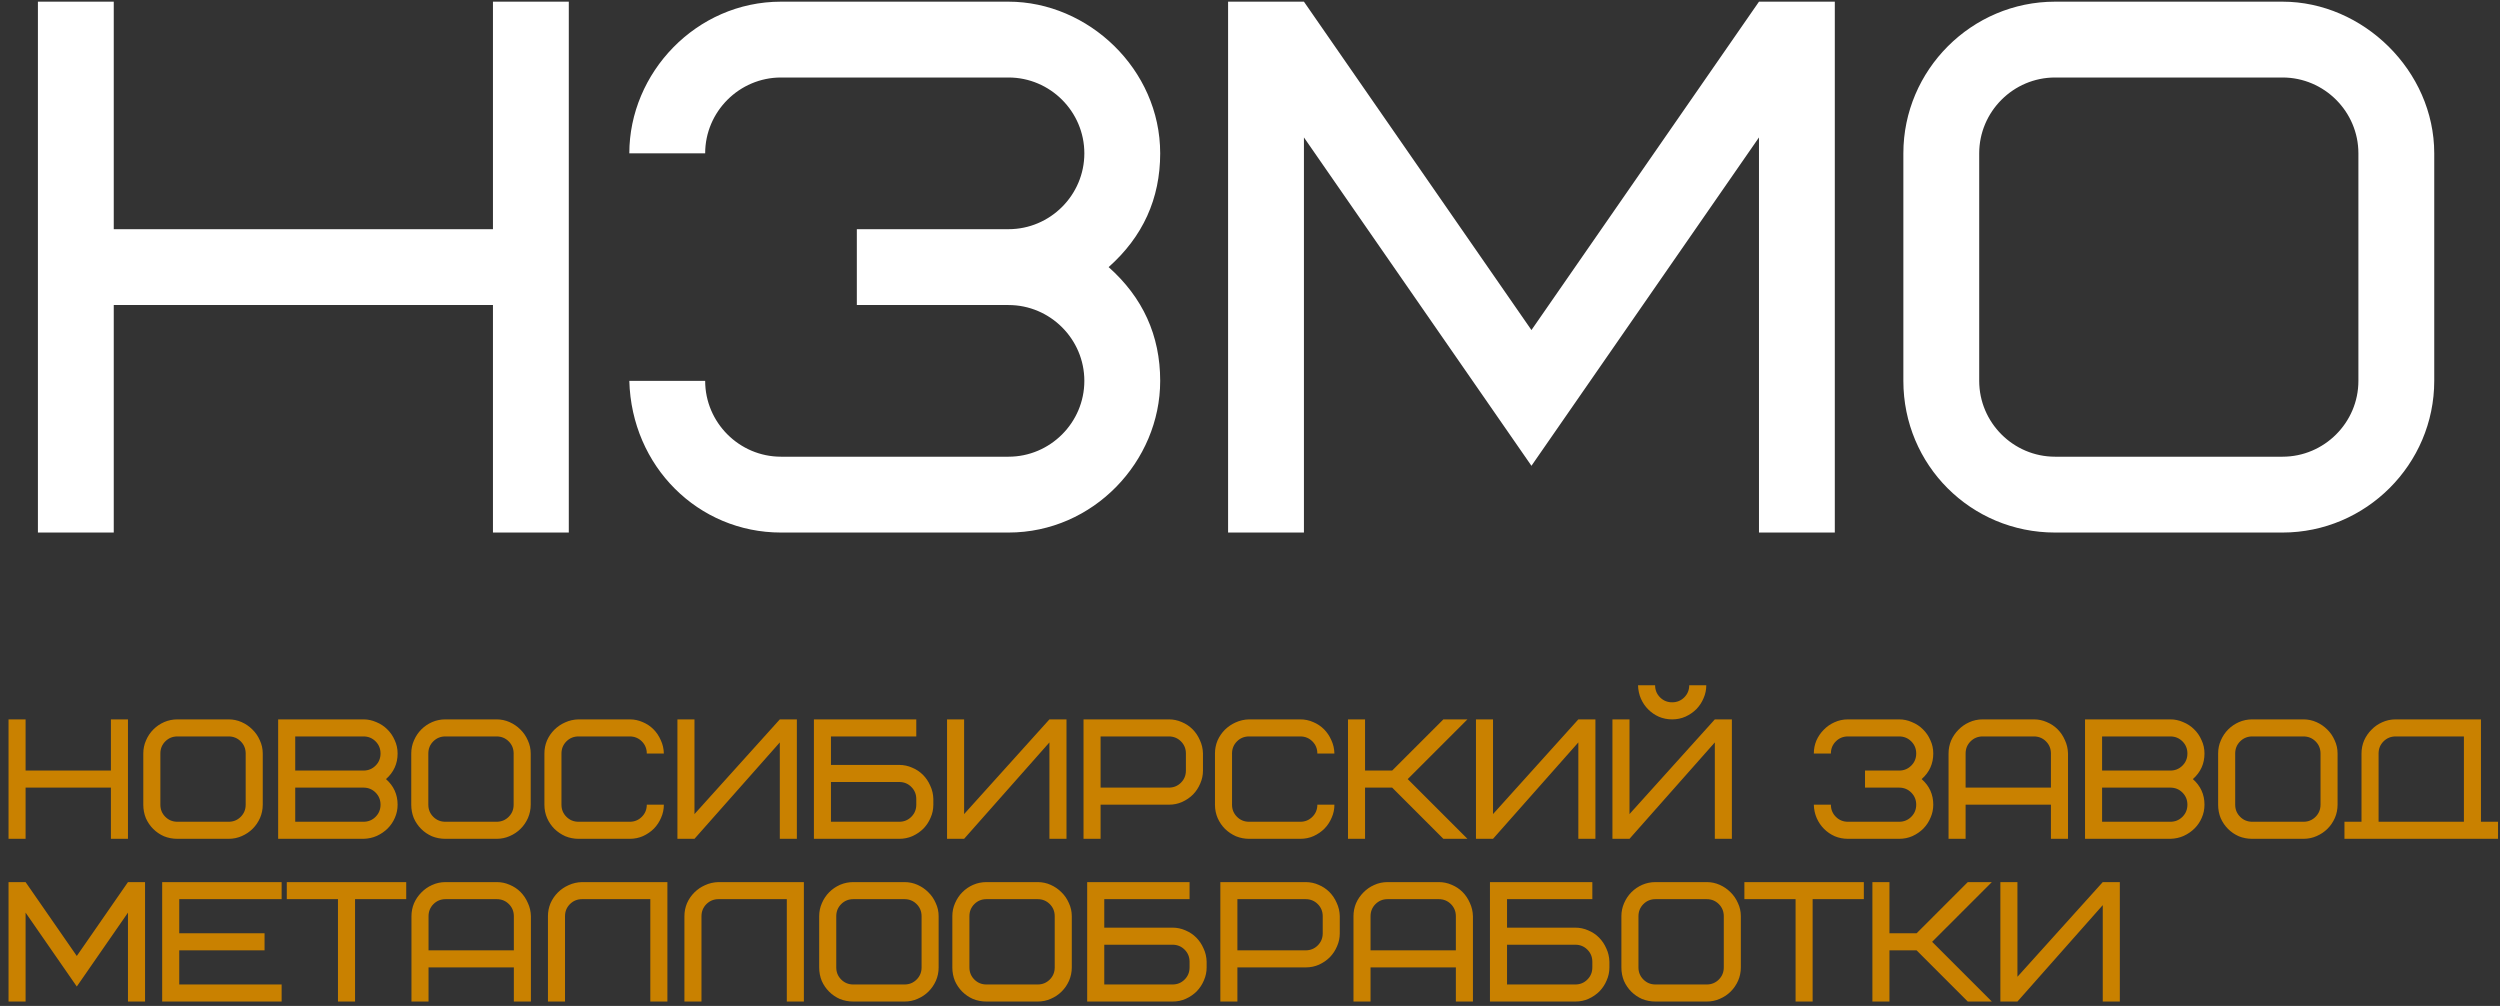 <?xml version="1.0" encoding="UTF-8"?> <svg xmlns="http://www.w3.org/2000/svg" width="169" height="68" viewBox="0 0 169 68" fill="none"><rect x="0" y="0" width="169" height="68" fill="#333333" stroke="none"/><path d="M7.69 0.113V15.493H33.324V0.113H38.451V36H33.324V20.62H7.69V36H2.563V0.113H7.69ZM57.922 20.62V15.493H68.176C70.996 15.493 73.302 13.186 73.302 10.366C73.302 7.547 70.996 5.239 68.176 5.239H52.795C49.976 5.239 47.669 7.547 47.669 10.366H42.542C42.542 4.932 47.054 0.113 52.795 0.113H68.176C73.559 0.113 78.429 4.676 78.429 10.366C78.429 13.442 77.25 16.006 74.943 18.056C77.25 20.107 78.429 22.67 78.429 25.747C78.429 31.181 73.918 36 68.176 36H52.795C47.207 36 42.696 31.54 42.542 25.747H47.669C47.669 28.566 49.976 30.873 52.795 30.873H68.176C70.996 30.873 73.302 28.566 73.302 25.747C73.302 22.927 70.996 20.62 68.176 20.62H57.922ZM103.526 31.488L88.146 9.29V36H83.019V0.113H88.146L103.526 22.312L118.907 0.113H124.033V36H118.907V9.29L103.526 31.488ZM159.428 25.747V10.366C159.428 7.547 157.121 5.239 154.301 5.239H138.921C136.101 5.239 133.794 7.547 133.794 10.366V25.747C133.794 28.566 136.101 30.873 138.921 30.873H154.301C157.121 30.873 159.428 28.566 159.428 25.747ZM164.555 10.366V25.747C164.555 31.386 159.941 36 154.301 36H138.921C133.23 36 128.667 31.437 128.667 25.747V10.366C128.667 4.727 133.282 0.113 138.921 0.113H154.301C159.736 0.113 164.555 4.778 164.555 10.366Z" fill="white"></path><path d="M1.73 52.09H7.498V48.63H8.651V56.704H7.498V53.243H1.73V56.704H0.577V48.63H1.73V52.09ZM16.608 50.937C16.608 50.614 16.497 50.34 16.274 50.117C16.051 49.895 15.778 49.783 15.455 49.783H11.994C11.671 49.783 11.398 49.895 11.175 50.117C10.952 50.34 10.841 50.614 10.841 50.937V54.397C10.841 54.72 10.952 54.993 11.175 55.216C11.398 55.439 11.671 55.551 11.994 55.551H15.455C15.778 55.551 16.051 55.439 16.274 55.216C16.497 54.993 16.608 54.72 16.608 54.397V50.937ZM17.762 54.397C17.762 54.712 17.7 55.012 17.577 55.297C17.454 55.574 17.289 55.816 17.081 56.023C16.874 56.231 16.628 56.397 16.343 56.52C16.066 56.643 15.77 56.704 15.455 56.704H11.994C11.671 56.704 11.368 56.646 11.083 56.531C10.806 56.408 10.564 56.243 10.356 56.035C10.149 55.827 9.983 55.585 9.86 55.308C9.745 55.024 9.687 54.72 9.687 54.397V50.937C9.687 50.621 9.749 50.325 9.872 50.048C9.995 49.764 10.16 49.518 10.368 49.31C10.575 49.102 10.818 48.937 11.095 48.814C11.379 48.691 11.679 48.63 11.994 48.63H15.455C15.762 48.63 16.055 48.691 16.332 48.814C16.608 48.937 16.851 49.102 17.058 49.31C17.274 49.518 17.443 49.764 17.566 50.048C17.697 50.325 17.762 50.621 17.762 50.937V54.397ZM18.803 56.704V48.63H24.571C24.871 48.63 25.159 48.691 25.436 48.814C25.721 48.929 25.967 49.091 26.174 49.298C26.39 49.506 26.559 49.752 26.682 50.037C26.812 50.314 26.878 50.614 26.878 50.937C26.878 51.629 26.616 52.205 26.093 52.667C26.616 53.128 26.878 53.705 26.878 54.397C26.878 54.712 26.816 55.008 26.693 55.285C26.578 55.554 26.416 55.793 26.209 56.001C26.001 56.208 25.755 56.377 25.471 56.508C25.194 56.631 24.894 56.696 24.571 56.704H18.803ZM19.957 53.243V55.551H24.571C24.894 55.551 25.167 55.439 25.39 55.216C25.613 54.993 25.724 54.72 25.724 54.397C25.724 54.074 25.613 53.801 25.39 53.578C25.167 53.355 24.894 53.243 24.571 53.243H19.957ZM19.957 52.09H24.571C24.894 52.09 25.167 51.978 25.39 51.755C25.613 51.532 25.724 51.26 25.724 50.937C25.724 50.614 25.613 50.34 25.39 50.117C25.167 49.895 24.894 49.783 24.571 49.783H19.957V52.09ZM34.722 50.937C34.722 50.614 34.611 50.34 34.388 50.117C34.165 49.895 33.892 49.783 33.569 49.783H30.108C29.785 49.783 29.512 49.895 29.289 50.117C29.066 50.34 28.955 50.614 28.955 50.937V54.397C28.955 54.72 29.066 54.993 29.289 55.216C29.512 55.439 29.785 55.551 30.108 55.551H33.569C33.892 55.551 34.165 55.439 34.388 55.216C34.611 54.993 34.722 54.72 34.722 54.397V50.937ZM35.876 54.397C35.876 54.712 35.814 55.012 35.691 55.297C35.568 55.574 35.403 55.816 35.195 56.023C34.988 56.231 34.742 56.397 34.457 56.52C34.18 56.643 33.884 56.704 33.569 56.704H30.108C29.785 56.704 29.482 56.646 29.197 56.531C28.92 56.408 28.678 56.243 28.47 56.035C28.263 55.827 28.097 55.585 27.974 55.308C27.859 55.024 27.801 54.72 27.801 54.397V50.937C27.801 50.621 27.863 50.325 27.986 50.048C28.109 49.764 28.274 49.518 28.482 49.31C28.689 49.102 28.932 48.937 29.209 48.814C29.493 48.691 29.793 48.63 30.108 48.63H33.569C33.876 48.63 34.169 48.691 34.445 48.814C34.722 48.937 34.965 49.102 35.172 49.31C35.388 49.518 35.557 49.764 35.68 50.048C35.81 50.325 35.876 50.621 35.876 50.937V54.397ZM42.569 48.63C42.877 48.63 43.169 48.691 43.446 48.814C43.723 48.929 43.965 49.091 44.173 49.298C44.38 49.506 44.546 49.752 44.669 50.037C44.8 50.314 44.869 50.614 44.876 50.937H43.723C43.723 50.614 43.611 50.34 43.388 50.117C43.165 49.895 42.892 49.783 42.569 49.783H39.109C38.786 49.783 38.513 49.895 38.29 50.117C38.067 50.34 37.955 50.614 37.955 50.937V54.397C37.955 54.72 38.067 54.993 38.29 55.216C38.513 55.439 38.786 55.551 39.109 55.551H42.569C42.892 55.551 43.165 55.439 43.388 55.216C43.611 54.993 43.723 54.72 43.723 54.397H44.876C44.876 54.705 44.815 54.997 44.692 55.274C44.577 55.551 44.415 55.797 44.207 56.012C44 56.22 43.754 56.389 43.469 56.52C43.192 56.643 42.892 56.704 42.569 56.704H39.109C38.801 56.704 38.505 56.646 38.221 56.531C37.944 56.408 37.698 56.243 37.482 56.035C37.275 55.827 37.109 55.585 36.986 55.308C36.863 55.024 36.802 54.72 36.802 54.397V50.937C36.802 50.629 36.859 50.337 36.975 50.06C37.098 49.783 37.263 49.541 37.471 49.333C37.678 49.126 37.921 48.96 38.197 48.837C38.482 48.706 38.786 48.637 39.109 48.63H42.569ZM45.794 48.63H46.947V55.032L52.715 48.63H53.868V56.704H52.715V50.187L46.947 56.704H45.794V48.63ZM61.941 54.016C61.941 53.693 61.829 53.42 61.606 53.197C61.383 52.974 61.11 52.863 60.787 52.863H56.173V55.551H60.787C61.11 55.551 61.383 55.439 61.606 55.216C61.829 54.993 61.941 54.72 61.941 54.397V54.016ZM63.094 54.397C63.094 54.705 63.033 54.997 62.91 55.274C62.794 55.551 62.633 55.797 62.425 56.012C62.218 56.22 61.972 56.389 61.687 56.52C61.41 56.643 61.11 56.704 60.787 56.704H55.02V48.63H61.941V49.783H56.173V51.709H60.787C61.095 51.709 61.387 51.771 61.664 51.894C61.941 52.009 62.183 52.171 62.391 52.378C62.598 52.586 62.764 52.832 62.887 53.117C63.017 53.394 63.087 53.693 63.094 54.016V54.397ZM64.02 48.63H65.174V55.032L70.941 48.63H72.095V56.704H70.941V50.187L65.174 56.704H64.02V48.63ZM80.167 50.937C80.167 50.614 80.056 50.34 79.833 50.117C79.61 49.895 79.337 49.783 79.014 49.783H74.4V53.243H79.014C79.337 53.243 79.61 53.132 79.833 52.909C80.056 52.686 80.167 52.413 80.167 52.09V50.937ZM81.321 52.09C81.321 52.398 81.259 52.69 81.136 52.967C81.021 53.243 80.859 53.49 80.652 53.705C80.444 53.913 80.198 54.082 79.914 54.212C79.637 54.336 79.337 54.397 79.014 54.397H74.4V56.704H73.246V48.63H79.014C79.321 48.63 79.614 48.691 79.891 48.814C80.167 48.929 80.41 49.091 80.617 49.298C80.825 49.506 80.99 49.752 81.113 50.037C81.244 50.314 81.313 50.614 81.321 50.937V52.09ZM87.899 48.63C88.207 48.63 88.499 48.691 88.776 48.814C89.053 48.929 89.295 49.091 89.502 49.298C89.71 49.506 89.875 49.752 89.999 50.037C90.129 50.314 90.198 50.614 90.206 50.937H89.053C89.053 50.614 88.941 50.34 88.718 50.117C88.495 49.895 88.222 49.783 87.899 49.783H84.439C84.115 49.783 83.843 49.895 83.62 50.117C83.397 50.34 83.285 50.614 83.285 50.937V54.397C83.285 54.72 83.397 54.993 83.62 55.216C83.843 55.439 84.115 55.551 84.439 55.551H87.899C88.222 55.551 88.495 55.439 88.718 55.216C88.941 54.993 89.053 54.72 89.053 54.397H90.206C90.206 54.705 90.145 54.997 90.022 55.274C89.906 55.551 89.745 55.797 89.537 56.012C89.329 56.22 89.083 56.389 88.799 56.52C88.522 56.643 88.222 56.704 87.899 56.704H84.439C84.131 56.704 83.835 56.646 83.55 56.531C83.273 56.408 83.027 56.243 82.812 56.035C82.604 55.827 82.439 55.585 82.316 55.308C82.193 55.024 82.132 54.72 82.132 54.397V50.937C82.132 50.629 82.189 50.337 82.305 50.06C82.427 49.783 82.593 49.541 82.8 49.333C83.008 49.126 83.25 48.96 83.527 48.837C83.812 48.706 84.115 48.637 84.439 48.63H87.899ZM95.161 52.667L99.198 56.704H97.572L94.111 53.243H92.277V56.704H91.124V48.63H92.277V52.09H94.111L97.572 48.63H99.198L95.161 52.667ZM99.775 48.63H100.928V55.032L106.696 48.63H107.85V56.704H106.696V50.187L100.928 56.704H99.775V48.63ZM115.345 46.322C115.345 46.63 115.284 46.922 115.161 47.199C115.045 47.476 114.884 47.722 114.676 47.937C114.468 48.145 114.222 48.314 113.938 48.445C113.661 48.568 113.361 48.63 113.038 48.63C112.723 48.63 112.427 48.572 112.15 48.456C111.873 48.333 111.631 48.168 111.423 47.96C111.216 47.753 111.05 47.511 110.927 47.234C110.804 46.949 110.739 46.645 110.731 46.322H111.885C111.885 46.645 111.996 46.918 112.219 47.141C112.442 47.364 112.715 47.476 113.038 47.476C113.361 47.476 113.634 47.364 113.857 47.141C114.08 46.918 114.192 46.645 114.192 46.322H115.345ZM109.001 48.63H110.154V55.032L115.922 48.63H117.075V56.704H115.922V50.187L110.154 56.704H109.001V48.63ZM126.075 52.09H128.382C128.705 52.09 128.978 51.978 129.201 51.755C129.424 51.532 129.536 51.26 129.536 50.937C129.536 50.614 129.424 50.34 129.201 50.117C128.978 49.895 128.705 49.783 128.382 49.783H124.922C124.599 49.783 124.326 49.895 124.103 50.117C123.88 50.34 123.768 50.614 123.768 50.937H122.615C122.615 50.629 122.672 50.337 122.788 50.06C122.911 49.783 123.076 49.541 123.284 49.333C123.491 49.118 123.733 48.949 124.01 48.826C124.295 48.695 124.599 48.63 124.922 48.63H128.382C128.682 48.63 128.97 48.691 129.247 48.814C129.532 48.929 129.778 49.091 129.986 49.298C130.201 49.506 130.37 49.752 130.493 50.037C130.624 50.314 130.689 50.614 130.689 50.937C130.689 51.629 130.428 52.205 129.905 52.667C130.428 53.128 130.689 53.705 130.689 54.397C130.689 54.705 130.628 54.997 130.505 55.274C130.389 55.551 130.228 55.797 130.02 56.012C129.813 56.22 129.566 56.389 129.282 56.52C129.005 56.643 128.705 56.704 128.382 56.704H124.922C124.606 56.704 124.31 56.646 124.033 56.531C123.757 56.408 123.514 56.243 123.307 56.035C123.099 55.827 122.934 55.585 122.811 55.308C122.688 55.024 122.622 54.72 122.615 54.397H123.768C123.768 54.72 123.88 54.993 124.103 55.216C124.326 55.439 124.599 55.551 124.922 55.551H128.382C128.705 55.551 128.978 55.439 129.201 55.216C129.424 54.993 129.536 54.72 129.536 54.397C129.536 54.074 129.424 53.801 129.201 53.578C128.978 53.355 128.705 53.243 128.382 53.243H126.075V52.09ZM134.029 49.783C133.706 49.783 133.433 49.895 133.21 50.117C132.987 50.34 132.875 50.614 132.875 50.937V53.243H138.643V50.937C138.643 50.614 138.532 50.34 138.309 50.117C138.086 49.895 137.813 49.783 137.49 49.783H134.029ZM139.797 56.704H138.643V54.397H132.875V56.704H131.722V50.937C131.722 50.629 131.78 50.337 131.895 50.06C132.018 49.783 132.183 49.541 132.391 49.333C132.599 49.118 132.841 48.949 133.118 48.826C133.402 48.695 133.706 48.63 134.029 48.63H137.49C137.797 48.63 138.089 48.691 138.366 48.814C138.643 48.929 138.885 49.091 139.093 49.298C139.301 49.506 139.466 49.752 139.589 50.037C139.72 50.314 139.789 50.614 139.797 50.937V56.704ZM140.948 56.704V48.63H146.715C147.015 48.63 147.304 48.691 147.581 48.814C147.865 48.929 148.111 49.091 148.319 49.298C148.534 49.506 148.703 49.752 148.826 50.037C148.957 50.314 149.023 50.614 149.023 50.937C149.023 51.629 148.761 52.205 148.238 52.667C148.761 53.128 149.023 53.705 149.023 54.397C149.023 54.712 148.961 55.008 148.838 55.285C148.723 55.554 148.561 55.793 148.353 56.001C148.146 56.208 147.9 56.377 147.615 56.508C147.338 56.631 147.038 56.696 146.715 56.704H140.948ZM142.101 53.243V55.551H146.715C147.038 55.551 147.311 55.439 147.534 55.216C147.757 54.993 147.869 54.72 147.869 54.397C147.869 54.074 147.757 53.801 147.534 53.578C147.311 53.355 147.038 53.243 146.715 53.243H142.101ZM142.101 52.09H146.715C147.038 52.09 147.311 51.978 147.534 51.755C147.757 51.532 147.869 51.26 147.869 50.937C147.869 50.614 147.757 50.34 147.534 50.117C147.311 49.895 147.038 49.783 146.715 49.783H142.101V52.09ZM156.867 50.937C156.867 50.614 156.755 50.34 156.532 50.117C156.309 49.895 156.036 49.783 155.713 49.783H152.253C151.93 49.783 151.657 49.895 151.434 50.117C151.211 50.34 151.099 50.614 151.099 50.937V54.397C151.099 54.72 151.211 54.993 151.434 55.216C151.657 55.439 151.93 55.551 152.253 55.551H155.713C156.036 55.551 156.309 55.439 156.532 55.216C156.755 54.993 156.867 54.72 156.867 54.397V50.937ZM158.02 54.397C158.02 54.712 157.959 55.012 157.836 55.297C157.713 55.574 157.547 55.816 157.34 56.023C157.132 56.231 156.886 56.397 156.602 56.52C156.325 56.643 156.029 56.704 155.713 56.704H152.253C151.93 56.704 151.626 56.646 151.342 56.531C151.065 56.408 150.822 56.243 150.615 56.035C150.407 55.827 150.242 55.585 150.119 55.308C150.003 55.024 149.946 54.72 149.946 54.397V50.937C149.946 50.621 150.007 50.325 150.13 50.048C150.253 49.764 150.419 49.518 150.626 49.31C150.834 49.102 151.076 48.937 151.353 48.814C151.638 48.691 151.938 48.63 152.253 48.63H155.713C156.021 48.63 156.313 48.691 156.59 48.814C156.867 48.937 157.109 49.102 157.317 49.31C157.532 49.518 157.701 49.764 157.824 50.048C157.955 50.325 158.02 50.621 158.02 50.937V54.397ZM160.792 55.551H166.56V49.783H161.946C161.623 49.783 161.35 49.895 161.127 50.117C160.904 50.34 160.792 50.614 160.792 50.937V55.551ZM158.485 55.551H159.638V50.937C159.638 50.629 159.696 50.337 159.812 50.06C159.935 49.783 160.1 49.541 160.308 49.333C160.515 49.118 160.757 48.949 161.034 48.826C161.319 48.695 161.623 48.63 161.946 48.63H167.713V55.551H168.867V56.704H158.485V55.551ZM1.73 61.694V67.704H0.577V59.63H1.73L5.191 64.624L8.651 59.63H9.805V67.704H8.651V61.694L5.191 66.689L1.73 61.694ZM12.117 63.09H17.884V64.243H12.117V66.551H19.038V67.704H10.963V59.63H19.038V60.783H12.117V63.09ZM24.001 60.783V67.704H22.847V60.783H19.387V59.63H27.461V60.783H24.001ZM30.122 60.783C29.799 60.783 29.526 60.895 29.303 61.117C29.08 61.34 28.969 61.614 28.969 61.937V64.243H34.736V61.937C34.736 61.614 34.625 61.34 34.402 61.117C34.179 60.895 33.906 60.783 33.583 60.783H30.122ZM35.89 67.704H34.736V65.397H28.969V67.704H27.815V61.937C27.815 61.629 27.873 61.337 27.988 61.06C28.111 60.783 28.276 60.541 28.484 60.333C28.692 60.118 28.934 59.949 29.211 59.826C29.495 59.695 29.799 59.63 30.122 59.63H33.583C33.89 59.63 34.183 59.691 34.459 59.814C34.736 59.929 34.978 60.091 35.186 60.298C35.394 60.506 35.559 60.752 35.682 61.037C35.813 61.314 35.882 61.614 35.89 61.937V67.704ZM45.116 59.63V67.704H43.962V60.783H39.348C39.025 60.783 38.752 60.895 38.529 61.117C38.306 61.34 38.195 61.614 38.195 61.937V67.704H37.041V61.937C37.041 61.629 37.099 61.337 37.214 61.06C37.337 60.783 37.502 60.541 37.71 60.333C37.918 60.126 38.16 59.96 38.437 59.837C38.721 59.706 39.025 59.637 39.348 59.63H45.116ZM54.342 59.63V67.704H53.188V60.783H48.574C48.251 60.783 47.978 60.895 47.755 61.117C47.532 61.34 47.42 61.614 47.42 61.937V67.704H46.267V61.937C46.267 61.629 46.325 61.337 46.44 61.06C46.563 60.783 46.728 60.541 46.936 60.333C47.144 60.126 47.386 59.96 47.663 59.837C47.947 59.706 48.251 59.637 48.574 59.63H54.342ZM62.299 61.937C62.299 61.614 62.187 61.34 61.964 61.117C61.741 60.895 61.468 60.783 61.145 60.783H57.684C57.361 60.783 57.089 60.895 56.865 61.117C56.642 61.34 56.531 61.614 56.531 61.937V65.397C56.531 65.72 56.642 65.993 56.865 66.216C57.089 66.439 57.361 66.551 57.684 66.551H61.145C61.468 66.551 61.741 66.439 61.964 66.216C62.187 65.993 62.299 65.72 62.299 65.397V61.937ZM63.452 65.397C63.452 65.712 63.391 66.012 63.268 66.297C63.145 66.574 62.979 66.816 62.772 67.023C62.564 67.231 62.318 67.397 62.033 67.519C61.756 67.643 61.46 67.704 61.145 67.704H57.684C57.361 67.704 57.058 67.646 56.773 67.531C56.496 67.408 56.254 67.243 56.047 67.035C55.839 66.827 55.674 66.585 55.55 66.308C55.435 66.024 55.377 65.72 55.377 65.397V61.937C55.377 61.621 55.439 61.325 55.562 61.048C55.685 60.764 55.85 60.518 56.058 60.31C56.266 60.102 56.508 59.937 56.785 59.814C57.069 59.691 57.369 59.63 57.684 59.63H61.145C61.453 59.63 61.745 59.691 62.022 59.814C62.299 59.937 62.541 60.102 62.748 60.31C62.964 60.518 63.133 60.764 63.256 61.048C63.387 61.325 63.452 61.621 63.452 61.937V65.397ZM71.299 61.937C71.299 61.614 71.188 61.34 70.965 61.117C70.742 60.895 70.469 60.783 70.146 60.783H66.685C66.362 60.783 66.089 60.895 65.866 61.117C65.643 61.34 65.532 61.614 65.532 61.937V65.397C65.532 65.72 65.643 65.993 65.866 66.216C66.089 66.439 66.362 66.551 66.685 66.551H70.146C70.469 66.551 70.742 66.439 70.965 66.216C71.188 65.993 71.299 65.72 71.299 65.397V61.937ZM72.453 65.397C72.453 65.712 72.391 66.012 72.268 66.297C72.145 66.574 71.98 66.816 71.772 67.023C71.564 67.231 71.318 67.397 71.034 67.519C70.757 67.643 70.461 67.704 70.146 67.704H66.685C66.362 67.704 66.058 67.646 65.774 67.531C65.497 67.408 65.255 67.243 65.047 67.035C64.84 66.827 64.674 66.585 64.551 66.308C64.436 66.024 64.378 65.72 64.378 65.397V61.937C64.378 61.621 64.44 61.325 64.563 61.048C64.686 60.764 64.851 60.518 65.059 60.31C65.266 60.102 65.508 59.937 65.785 59.814C66.07 59.691 66.37 59.63 66.685 59.63H70.146C70.453 59.63 70.746 59.691 71.022 59.814C71.299 59.937 71.541 60.102 71.749 60.31C71.964 60.518 72.134 60.764 72.257 61.048C72.387 61.325 72.453 61.621 72.453 61.937V65.397ZM80.415 65.016C80.415 64.693 80.304 64.42 80.081 64.197C79.858 63.974 79.585 63.863 79.262 63.863H74.648V66.551H79.262C79.585 66.551 79.858 66.439 80.081 66.216C80.304 65.993 80.415 65.72 80.415 65.397V65.016ZM81.569 65.397C81.569 65.705 81.507 65.997 81.384 66.274C81.269 66.551 81.107 66.797 80.9 67.012C80.692 67.22 80.446 67.389 80.161 67.519C79.885 67.643 79.585 67.704 79.262 67.704H73.494V59.63H80.415V60.783H74.648V62.709H79.262C79.569 62.709 79.862 62.771 80.138 62.894C80.415 63.009 80.657 63.171 80.865 63.378C81.073 63.586 81.238 63.832 81.361 64.117C81.492 64.394 81.561 64.693 81.569 65.016V65.397ZM89.416 61.937C89.416 61.614 89.304 61.34 89.081 61.117C88.858 60.895 88.585 60.783 88.262 60.783H83.648V64.243H88.262C88.585 64.243 88.858 64.132 89.081 63.909C89.304 63.686 89.416 63.413 89.416 63.09V61.937ZM90.569 63.09C90.569 63.398 90.508 63.69 90.385 63.967C90.269 64.243 90.108 64.49 89.9 64.705C89.693 64.913 89.447 65.082 89.162 65.213C88.885 65.335 88.585 65.397 88.262 65.397H83.648V67.704H82.495V59.63H88.262C88.57 59.63 88.862 59.691 89.139 59.814C89.416 59.929 89.658 60.091 89.866 60.298C90.073 60.506 90.239 60.752 90.362 61.037C90.492 61.314 90.562 61.614 90.569 61.937V63.09ZM93.802 60.783C93.479 60.783 93.206 60.895 92.983 61.117C92.76 61.34 92.649 61.614 92.649 61.937V64.243H98.416V61.937C98.416 61.614 98.305 61.34 98.082 61.117C97.859 60.895 97.586 60.783 97.263 60.783H93.802ZM99.57 67.704H98.416V65.397H92.649V67.704H91.495V61.937C91.495 61.629 91.553 61.337 91.668 61.06C91.791 60.783 91.957 60.541 92.164 60.333C92.372 60.118 92.614 59.949 92.891 59.826C93.175 59.695 93.479 59.63 93.802 59.63H97.263C97.57 59.63 97.863 59.691 98.139 59.814C98.416 59.929 98.659 60.091 98.866 60.298C99.074 60.506 99.239 60.752 99.362 61.037C99.493 61.314 99.562 61.614 99.57 61.937V67.704ZM107.642 65.016C107.642 64.693 107.531 64.42 107.308 64.197C107.085 63.974 106.812 63.863 106.489 63.863H101.875V66.551H106.489C106.812 66.551 107.085 66.439 107.308 66.216C107.531 65.993 107.642 65.72 107.642 65.397V65.016ZM108.796 65.397C108.796 65.705 108.734 65.997 108.611 66.274C108.496 66.551 108.334 66.797 108.127 67.012C107.919 67.22 107.673 67.389 107.388 67.519C107.112 67.643 106.812 67.704 106.489 67.704H100.721V59.63H107.642V60.783H101.875V62.709H106.489C106.796 62.709 107.089 62.771 107.365 62.894C107.642 63.009 107.885 63.171 108.092 63.378C108.3 63.586 108.465 63.832 108.588 64.117C108.719 64.394 108.788 64.693 108.796 65.016V65.397ZM116.528 61.937C116.528 61.614 116.416 61.34 116.193 61.117C115.97 60.895 115.697 60.783 115.374 60.783H111.913C111.59 60.783 111.317 60.895 111.094 61.117C110.871 61.34 110.76 61.614 110.76 61.937V65.397C110.76 65.72 110.871 65.993 111.094 66.216C111.317 66.439 111.59 66.551 111.913 66.551H115.374C115.697 66.551 115.97 66.439 116.193 66.216C116.416 65.993 116.528 65.72 116.528 65.397V61.937ZM117.681 65.397C117.681 65.712 117.62 66.012 117.496 66.297C117.373 66.574 117.208 66.816 117 67.023C116.793 67.231 116.547 67.397 116.262 67.519C115.985 67.643 115.689 67.704 115.374 67.704H111.913C111.59 67.704 111.287 67.646 111.002 67.531C110.725 67.408 110.483 67.243 110.275 67.035C110.068 66.827 109.902 66.585 109.779 66.308C109.664 66.024 109.606 65.72 109.606 65.397V61.937C109.606 61.621 109.668 61.325 109.791 61.048C109.914 60.764 110.079 60.518 110.287 60.31C110.495 60.102 110.737 59.937 111.014 59.814C111.298 59.691 111.598 59.63 111.913 59.63H115.374C115.682 59.63 115.974 59.691 116.251 59.814C116.528 59.937 116.77 60.102 116.977 60.31C117.193 60.518 117.362 60.764 117.485 61.048C117.616 61.325 117.681 61.621 117.681 61.937V65.397ZM122.534 60.783V67.704H121.381V60.783H117.92V59.63H125.995V60.783H122.534ZM130.611 63.667L134.649 67.704H133.022L129.562 64.243H127.727V67.704H126.574V59.63H127.727V63.09H129.562L133.022 59.63H134.649L130.611 63.667ZM135.225 59.63H136.379V66.031L142.146 59.63H143.3V67.704H142.146V61.187L136.379 67.704H135.225V59.63Z" fill="#C98100"></path></svg> 